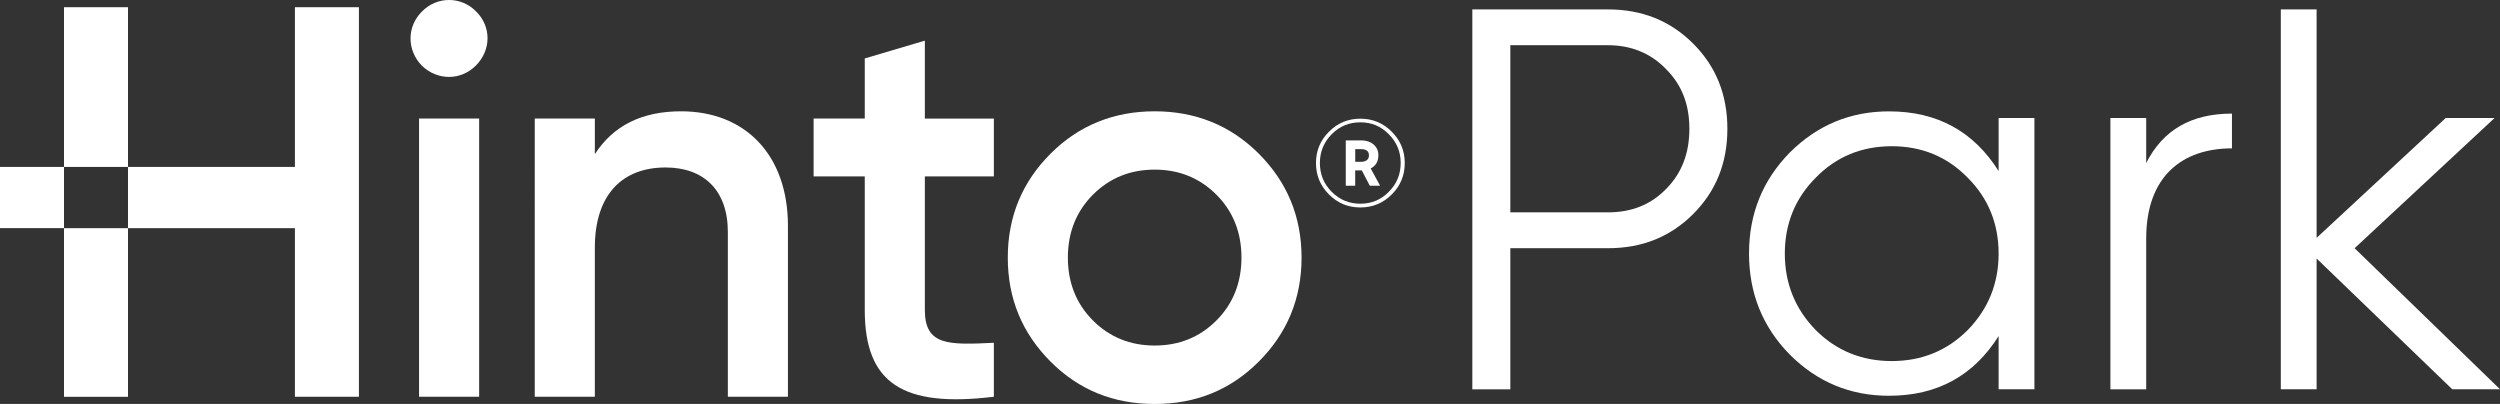 <?xml version="1.0" encoding="UTF-8"?><svg xmlns="http://www.w3.org/2000/svg" viewBox="0 0 453.94 73.35"><rect x="0" y="0" width="453.94" height="73.35" fill="#333333" stroke="none"/><defs><style>.d{fill:#fff;}</style></defs><g id="a"/><g id="b"><g id="c"><g><g><path class="d" d="M76.59,11.92c-2.73-2.83-2.73-7.07,0-9.8,2.73-2.83,7.17-2.83,9.9,0,2.73,2.73,2.73,6.97-.1,9.8-2.73,2.73-6.97,2.73-9.8,0m-.5,9.6h10.91v50.52h-10.91V21.52Z"/><path class="d" d="M143.07,41.02v31.02h-10.91v-29.91c0-7.58-4.35-11.72-11.32-11.72-7.68,0-12.83,4.75-12.83,14.55v27.08h-10.91V21.52h10.91v6.47c3.33-5.15,8.49-7.78,15.66-7.78,11.62,0,19.4,7.88,19.4,20.81"/><path class="d" d="M180.46,32.03h-12.53v24.25c0,6.47,4.24,6.37,12.53,5.96v9.8c-16.67,2.02-23.44-2.53-23.44-15.76v-24.25h-9.29v-10.51h9.29V10.61l10.91-3.23v14.15h12.53v10.51Z"/><path class="d" d="M190.77,65.67c-5.15-5.15-7.78-11.42-7.78-18.89s2.63-13.74,7.78-18.89c5.15-5.15,11.52-7.68,18.89-7.68s13.74,2.53,18.89,7.68c5.15,5.15,7.78,11.42,7.78,18.89s-2.63,13.74-7.78,18.89c-5.15,5.15-11.41,7.68-18.89,7.68s-13.74-2.53-18.89-7.68m18.89-2.93c4.45,0,8.19-1.52,11.21-4.55,3.03-3.03,4.55-6.87,4.55-11.42s-1.52-8.39-4.55-11.42c-3.03-3.03-6.77-4.55-11.21-4.55s-8.19,1.52-11.21,4.55c-3.03,3.03-4.55,6.87-4.55,11.42s1.52,8.39,4.55,11.42c3.03,3.03,6.77,4.55,11.21,4.55"/><rect class="d" x="11.62" y="1.31" width="11.62" height="29"/><rect class="d" x="11.62" y="41.43" width="11.62" height="30.62"/><polygon class="d" points="53.55 30.31 23.24 30.31 23.24 41.43 53.55 41.43 53.55 72.04 65.17 72.04 65.17 1.31 53.55 1.31 53.55 30.31"/><rect class="d" y="30.31" width="11.62" height="11.11"/><path class="d" d="M247.01,21.55c2.23,0,4.12,.78,5.7,2.36,1.58,1.58,2.36,3.47,2.36,5.7s-.78,4.12-2.36,5.7c-1.58,1.58-3.47,2.36-5.7,2.36s-4.12-.78-5.7-2.36c-1.58-1.58-2.36-3.47-2.36-5.7s.78-4.12,2.36-5.7c1.58-1.58,3.47-2.36,5.7-2.36Zm5.16,13.28c1.45-1.45,2.16-3.18,2.16-5.23s-.71-3.78-2.16-5.23c-1.42-1.45-3.14-2.16-5.16-2.16s-3.76,.71-5.21,2.16c-1.42,1.45-2.14,3.18-2.14,5.23s.71,3.78,2.14,5.23c1.45,1.45,3.18,2.16,5.21,2.16s3.74-.71,5.16-2.16Zm-3.29-4.25l1.71,3.14h-1.87l-1.45-2.78h-1.2v2.78h-1.71v-8.23h2.78c1.94,0,3.14,1.16,3.14,2.67,0,1.16-.47,1.96-1.4,2.43Zm-2.8-3.49v2.29h1.07c.89,0,1.42-.45,1.42-1.14,0-.78-.47-1.16-1.42-1.16h-1.07Z"/></g><g><path class="d" d="M291.97,1.71c6.21,0,11.33,2.07,15.47,6.21,4.14,4.14,6.21,9.26,6.21,15.47s-2.07,11.33-6.21,15.47c-4.14,4.14-9.26,6.21-15.47,6.21h-17.73v25.62h-6.9V1.71h24.63Zm0,36.85c4.24,0,7.78-1.38,10.54-4.24,2.86-2.86,4.24-6.5,4.24-10.94s-1.38-7.98-4.24-10.84c-2.76-2.86-6.31-4.33-10.54-4.33h-17.73v30.35h17.73Z"/><path class="d" d="M362.9,21.42h6.5v49.26h-6.5v-9.66c-4.53,7.19-11.13,10.84-19.9,10.84-7,0-13-2.46-18.03-7.49-4.93-5.02-7.39-11.13-7.39-18.33s2.46-13.3,7.39-18.33c5.03-5.02,11.04-7.49,18.03-7.49,8.77,0,15.37,3.65,19.9,10.84v-9.66Zm-19.41,44.14c5.42,0,10.05-1.87,13.79-5.62,3.74-3.84,5.62-8.47,5.62-13.89s-1.87-10.05-5.62-13.79c-3.74-3.84-8.38-5.71-13.79-5.71s-10.05,1.87-13.79,5.71c-3.74,3.74-5.62,8.38-5.62,13.79s1.87,10.05,5.62,13.89c3.74,3.74,8.38,5.62,13.79,5.62Z"/><path class="d" d="M389.7,29.6c3.05-6.01,8.18-8.97,15.57-8.97v6.31c-8.97,0-15.57,5.02-15.57,16.36v27.39h-6.5V21.42h6.5v8.18Z"/><path class="d" d="M453.94,70.68h-8.67l-24.63-23.74v23.74h-6.5V1.71h6.5V43.19l23.45-21.77h8.87l-25.42,23.65,26.41,25.62Z"/></g></g></g></g></svg>